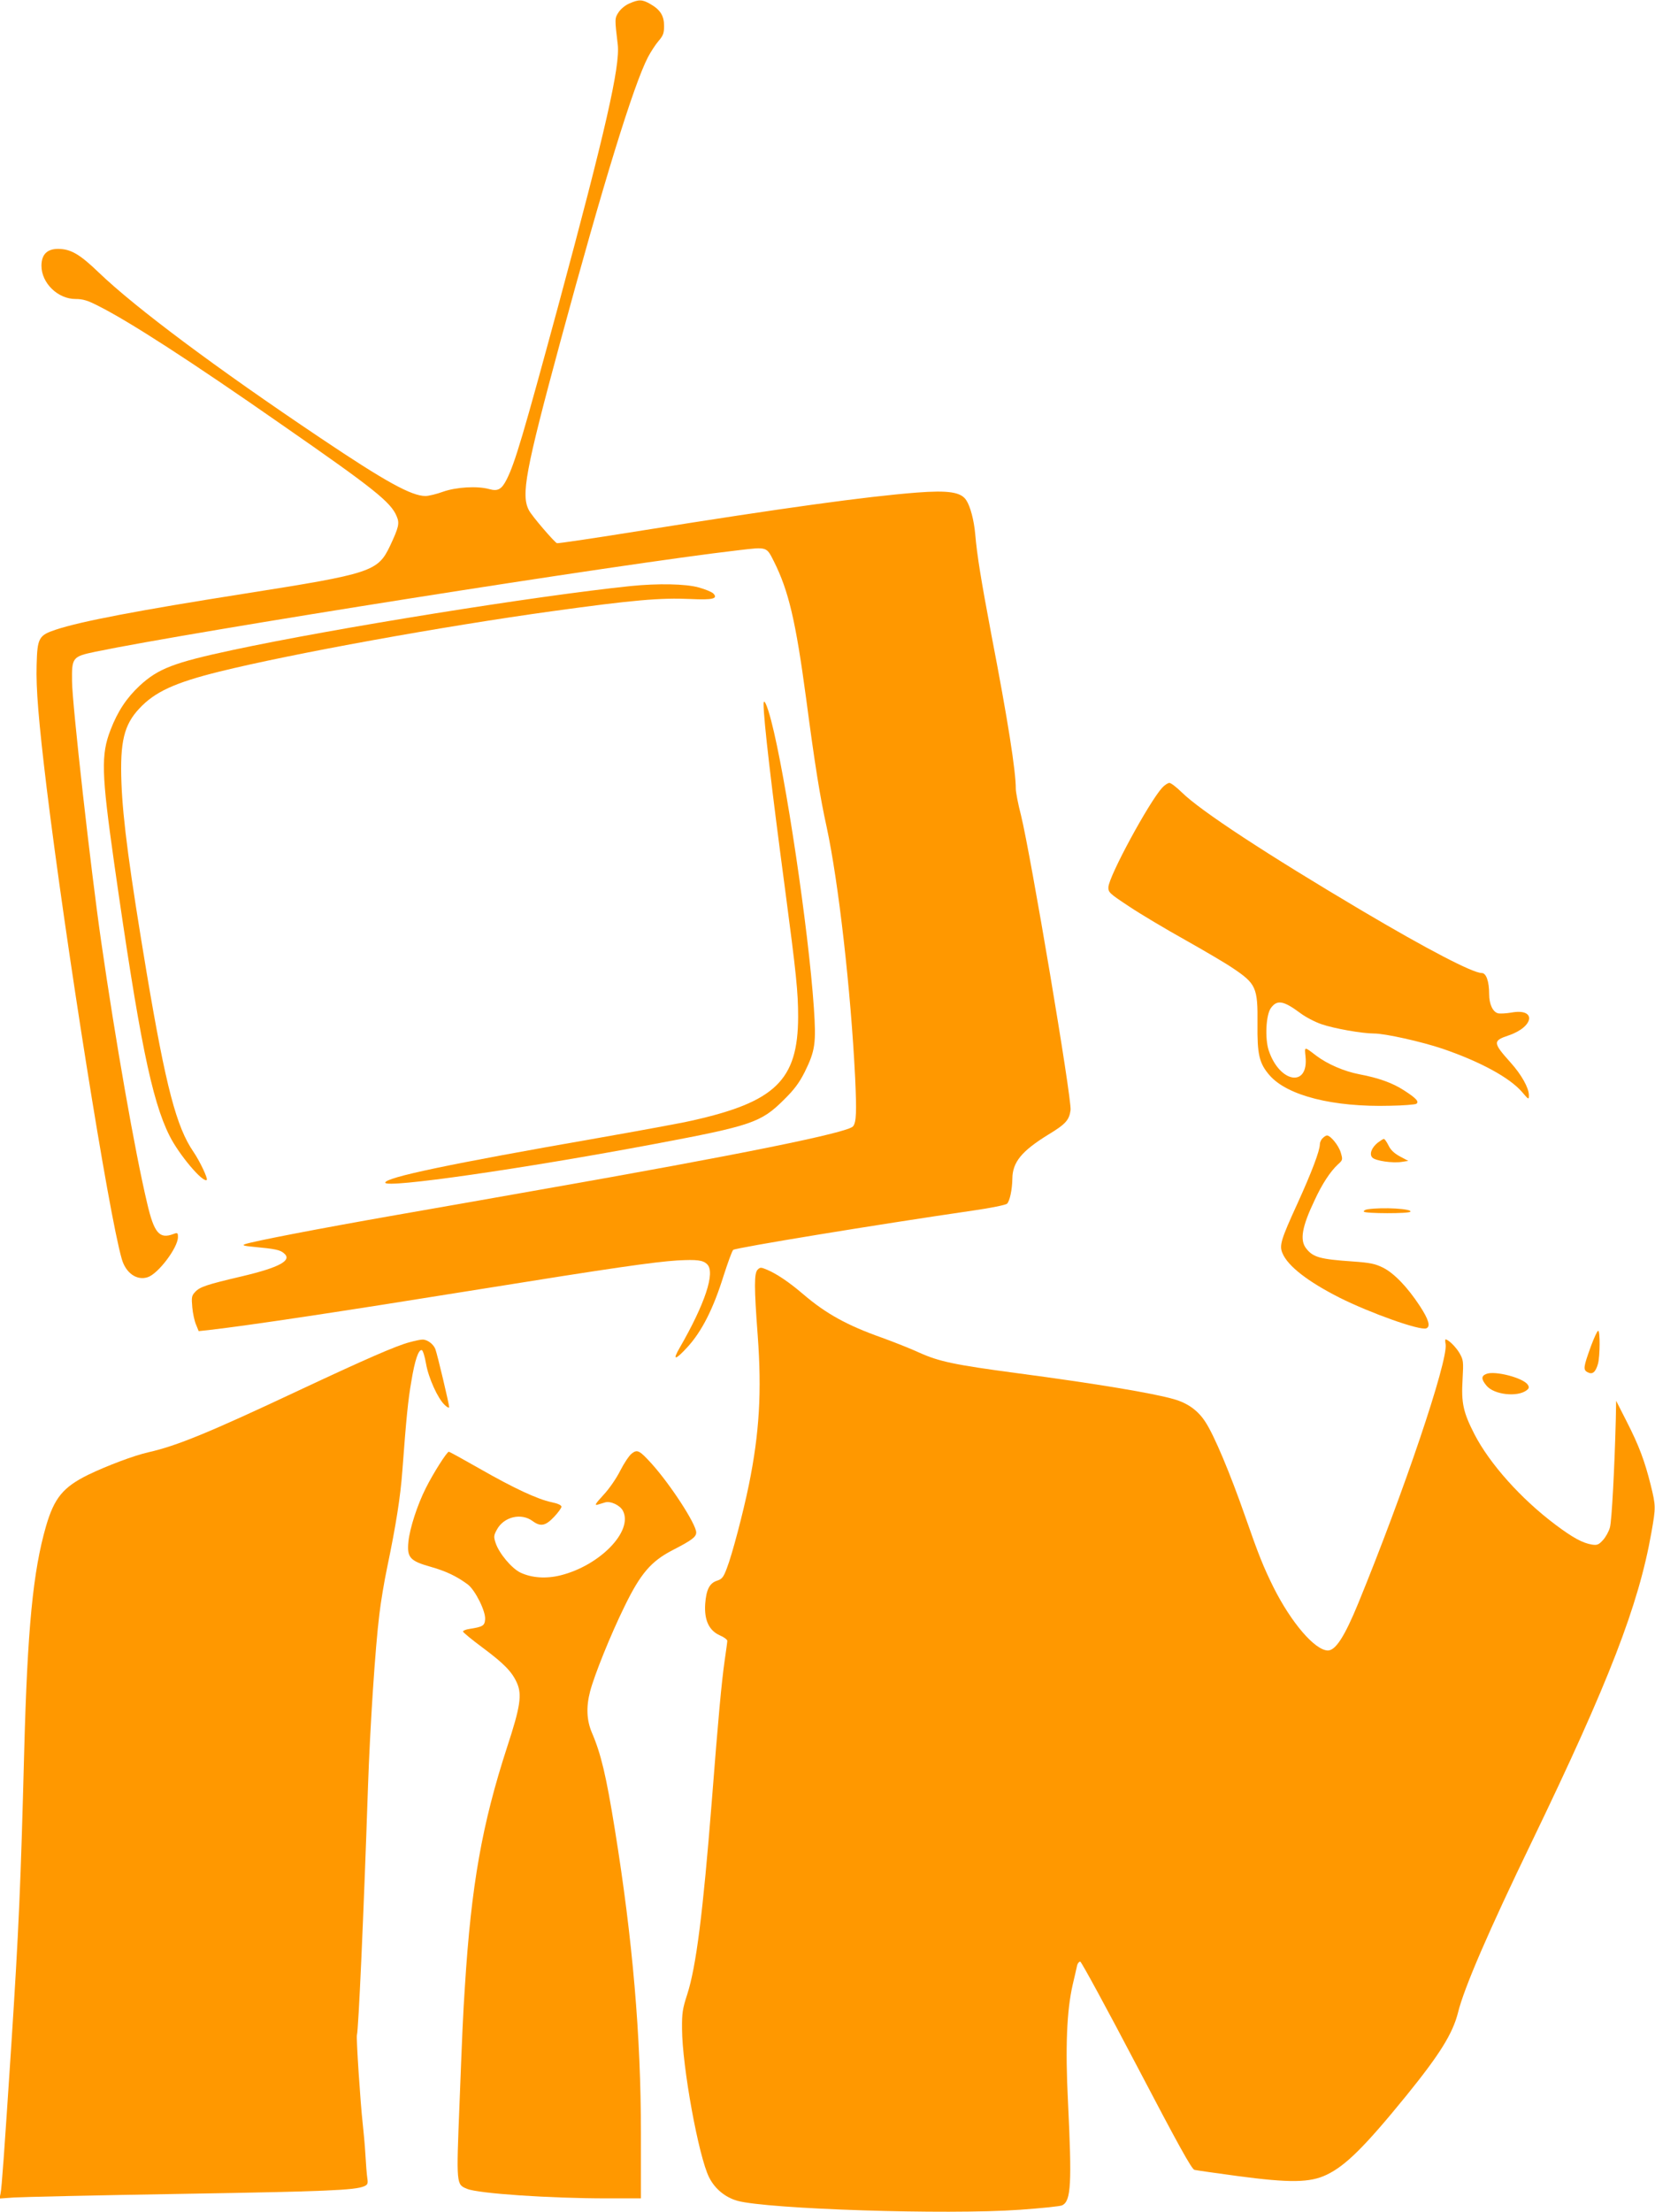 <?xml version="1.0" standalone="no"?>
<!DOCTYPE svg PUBLIC "-//W3C//DTD SVG 20010904//EN"
 "http://www.w3.org/TR/2001/REC-SVG-20010904/DTD/svg10.dtd">
<svg version="1.0" xmlns="http://www.w3.org/2000/svg"
 width="958pt" height="1280pt" viewBox="0 0 958 1280"
 preserveAspectRatio="xMidYMid meet">
<g transform="translate(0,1280) scale(0.1,-0.1)"
fill="#ff9800" stroke="none">
<path d="M3643 12780 c-25 -11 -51 -33 -63 -52 -22 -34 -22 -37 -4 -187 14
-124 -72 -501 -342 -1501 -206 -760 -252 -915 -300 -1012 -30 -60 -52 -72
-102 -58 -69 19 -190 12 -267 -15 -38 -14 -85 -25 -102 -25 -81 0 -232 83
-607 335 -607 407 -1070 753 -1283 957 -112 108 -163 137 -236 138 -65 0 -97
-33 -97 -98 0 -100 95 -192 197 -192 43 0 70 -8 134 -41 177 -89 528 -315
1064 -689 529 -367 628 -446 661 -527 18 -41 12 -64 -38 -171 -71 -149 -106
-161 -843 -277 -616 -97 -946 -160 -1091 -208 -100 -33 -108 -48 -112 -205 -4
-136 11 -321 58 -710 110 -899 359 -2467 435 -2727 23 -81 87 -126 150 -105
61 20 175 171 175 232 0 25 -2 27 -26 18 -81 -31 -112 5 -152 177 -71 298
-185 950 -266 1513 -60 413 -168 1377 -169 1506 -2 140 2 145 135 173 549 114
3052 510 3720 587 170 20 164 22 208 -65 85 -170 126 -344 186 -791 51 -386
80 -568 119 -745 69 -320 140 -946 165 -1452 9 -197 7 -256 -12 -280 -29 -37
-662 -165 -1813 -367 -203 -36 -577 -102 -830 -146 -462 -81 -833 -153 -877
-169 -18 -6 -8 -10 47 -15 128 -12 156 -18 178 -37 51 -41 -23 -82 -243 -134
-205 -48 -243 -61 -270 -90 -21 -22 -22 -31 -17 -89 3 -35 13 -81 22 -101 l15
-37 57 6 c248 29 735 102 1568 236 771 124 1009 158 1146 167 114 6 149 2 173
-23 47 -47 -13 -228 -160 -483 -43 -74 -26 -73 43 2 85 92 152 224 212 417 24
74 48 141 55 148 12 12 834 147 1391 228 99 14 186 32 194 39 16 15 30 81 31
145 1 96 54 160 208 255 101 61 121 84 129 142 8 62 -231 1479 -287 1706 -17
65 -30 134 -30 152 0 105 -46 398 -141 890 -61 324 -83 459 -94 585 -7 79 -28
160 -52 196 -30 47 -104 58 -286 44 -295 -23 -773 -89 -1587 -219 -267 -43
-490 -76 -496 -74 -15 6 -145 157 -162 190 -47 88 -21 228 182 978 249 918
423 1483 507 1645 16 30 43 72 61 93 27 31 32 46 32 87 0 59 -22 94 -80 127
-47 27 -66 27 -121 3z"/>
<path d="M3650 9409 c-549 -57 -1709 -243 -2303 -370 -341 -73 -430 -107 -538
-206 -76 -71 -128 -149 -169 -256 -56 -144 -53 -249 21 -772 144 -1010 217
-1371 320 -1576 54 -109 195 -276 216 -256 7 8 -40 108 -77 162 -99 144 -160
378 -270 1030 -100 598 -139 890 -147 1105 -9 238 15 336 103 430 90 97 206
150 464 214 426 105 1293 262 1930 350 463 64 623 78 798 70 128 -6 160 2 131
32 -9 9 -48 25 -85 35 -75 21 -235 24 -394 8z"/>
<path d="M4420 8725 c0 -90 47 -490 125 -1075 64 -484 75 -589 75 -734 -1
-365 -131 -492 -615 -600 -60 -14 -306 -59 -545 -101 -860 -150 -1230 -228
-1230 -258 0 -34 795 80 1560 224 559 105 615 124 746 254 62 61 90 99 122
162 61 124 67 166 53 373 -31 453 -163 1339 -247 1660 -24 92 -44 135 -44 95z"/>
<path d="M6728 8243 c-77 -84 -309 -512 -312 -576 -1 -30 5 -36 120 -112 66
-44 212 -131 325 -194 112 -63 236 -136 274 -162 136 -91 146 -113 144 -322
-2 -180 10 -230 71 -300 103 -117 368 -184 697 -175 76 1 144 7 151 11 18 12
1 32 -71 78 -66 43 -147 72 -258 93 -89 17 -185 59 -249 107 -72 55 -69 55
-63 -4 19 -181 -150 -154 -213 35 -23 70 -16 207 13 246 36 49 73 42 170 -30
29 -22 84 -51 122 -64 72 -25 235 -54 305 -54 64 0 274 -47 396 -88 219 -75
388 -167 460 -250 39 -46 40 -46 40 -19 0 42 -43 119 -106 189 -103 115 -104
126 -11 157 149 51 161 159 15 132 -30 -5 -65 -7 -77 -4 -30 8 -51 53 -51 110
0 75 -17 123 -43 123 -52 0 -315 137 -692 360 -552 327 -937 579 -1045 686
-31 30 -62 54 -71 54 -8 0 -27 -12 -41 -27z"/>
<path d="M7656 6214 c-9 -8 -16 -24 -16 -35 0 -37 -48 -163 -128 -339 -98
-214 -108 -247 -88 -292 31 -74 147 -164 331 -257 178 -89 464 -191 501 -177
26 10 14 51 -37 129 -72 110 -150 191 -215 223 -45 22 -75 28 -174 35 -189 13
-229 24 -269 75 -38 48 -25 125 48 278 44 96 92 168 135 208 29 26 29 28 17
69 -12 41 -59 99 -80 99 -5 0 -17 -7 -25 -16z"/>
<path d="M7976 6189 c-37 -29 -51 -68 -32 -87 18 -19 118 -33 169 -25 l39 6
-49 26 c-33 18 -54 38 -66 64 -10 20 -22 37 -26 37 -5 0 -20 -10 -35 -21z"/>
<path d="M7917 5803 c-15 -2 -25 -9 -22 -14 8 -11 262 -12 269 0 11 17 -159
27 -247 14z"/>
<path d="M4386 5454 c-21 -20 -21 -100 0 -381 24 -325 10 -564 -51 -864 -33
-162 -98 -408 -128 -484 -19 -51 -28 -62 -56 -71 -44 -14 -63 -52 -69 -135 -6
-93 22 -153 84 -181 24 -10 44 -25 44 -32 0 -7 -7 -57 -15 -112 -18 -126 -37
-329 -75 -819 -51 -644 -90 -953 -142 -1115 -27 -82 -31 -109 -30 -200 1 -217
96 -740 157 -859 33 -66 93 -115 163 -135 174 -48 1210 -82 1635 -52 125 9
236 20 246 26 51 26 56 124 33 600 -16 314 -7 526 27 675 12 50 23 100 26 113
3 12 11 22 18 22 6 0 153 -270 326 -600 242 -462 319 -601 335 -605 12 -3 125
-19 251 -36 301 -40 418 -39 515 8 109 52 221 163 461 458 193 238 268 358
299 481 35 142 176 469 430 994 443 918 615 1362 689 1782 26 147 26 154 -4
276 -35 140 -68 228 -139 367 l-61 120 -2 -110 c-7 -273 -23 -584 -34 -623 -6
-23 -25 -57 -41 -74 -24 -26 -33 -30 -64 -25 -53 9 -109 39 -209 114 -199 149
-381 352 -470 524 -65 127 -77 181 -69 316 6 108 5 114 -19 156 -22 36 -64 77
-80 77 -2 0 -2 -13 1 -28 14 -98 -242 -855 -505 -1497 -80 -195 -132 -275
-177 -275 -75 2 -211 160 -314 365 -59 119 -87 189 -164 410 -87 249 -178 466
-229 545 -43 68 -103 111 -183 134 -121 35 -451 90 -911 151 -360 48 -450 67
-565 119 -52 24 -149 62 -215 86 -201 71 -324 139 -455 251 -83 71 -156 120
-212 143 -33 14 -38 14 -52 0z"/>
<path d="M9210 5013 c-45 -124 -47 -139 -20 -153 28 -15 46 0 60 49 12 45 13
191 1 191 -5 0 -23 -39 -41 -87z"/>
<path d="M2372 5034 c-78 -20 -262 -101 -642 -279 -521 -245 -707 -321 -871
-358 -84 -19 -240 -78 -348 -130 -146 -72 -197 -134 -245 -299 -75 -261 -107
-588 -126 -1303 -20 -767 -31 -1027 -75 -1705 -40 -610 -55 -823 -62 -853 l-6
-28 84 6 c46 3 482 13 969 21 840 14 1004 21 1058 44 20 9 23 15 18 48 -3 20
-8 82 -11 137 -3 55 -11 137 -16 183 -12 104 -38 493 -33 507 9 28 39 691 64
1435 12 349 42 808 66 1000 8 69 28 190 45 270 52 250 77 410 88 560 23 307
33 409 52 517 20 123 42 187 61 181 6 -2 17 -37 24 -78 14 -82 68 -202 108
-239 14 -14 26 -19 26 -13 0 17 -69 308 -80 336 -11 29 -47 56 -75 55 -11 0
-44 -7 -73 -15z"/>
<path d="M8603 4850 c-30 -12 -29 -31 2 -68 43 -52 177 -67 231 -27 15 11 17
18 8 32 -24 40 -192 84 -241 63z"/>
<path d="M3656 4389 c-15 -12 -44 -56 -66 -99 -22 -44 -64 -105 -97 -140 -47
-51 -53 -62 -33 -56 14 4 33 10 43 13 32 9 87 -17 103 -49 60 -117 -133 -316
-361 -373 -84 -21 -168 -15 -233 16 -51 25 -123 111 -143 171 -12 36 -11 44 7
77 40 75 141 99 207 50 46 -34 75 -28 124 24 24 25 43 52 43 59 0 9 -22 19
-57 26 -81 17 -219 81 -418 195 -93 53 -173 97 -177 97 -11 0 -90 -124 -133
-210 -49 -97 -93 -232 -101 -311 -9 -91 9 -111 130 -145 88 -25 149 -54 214
-102 43 -33 105 -157 100 -203 -3 -36 -14 -42 -90 -54 -21 -3 -38 -10 -38 -15
0 -5 51 -47 113 -93 125 -93 171 -140 200 -206 29 -67 19 -137 -57 -368 -146
-449 -208 -799 -245 -1388 -11 -168 -15 -261 -31 -675 -19 -476 -19 -469 44
-495 64 -27 478 -55 809 -55 l197 0 0 378 c0 562 -48 1120 -151 1757 -50 310
-80 437 -133 560 -30 71 -34 148 -10 239 25 95 118 326 199 491 93 191 154
261 277 325 113 58 138 77 138 103 0 48 -149 277 -258 398 -71 78 -83 84 -116
58z"/>
</g>
</svg>

